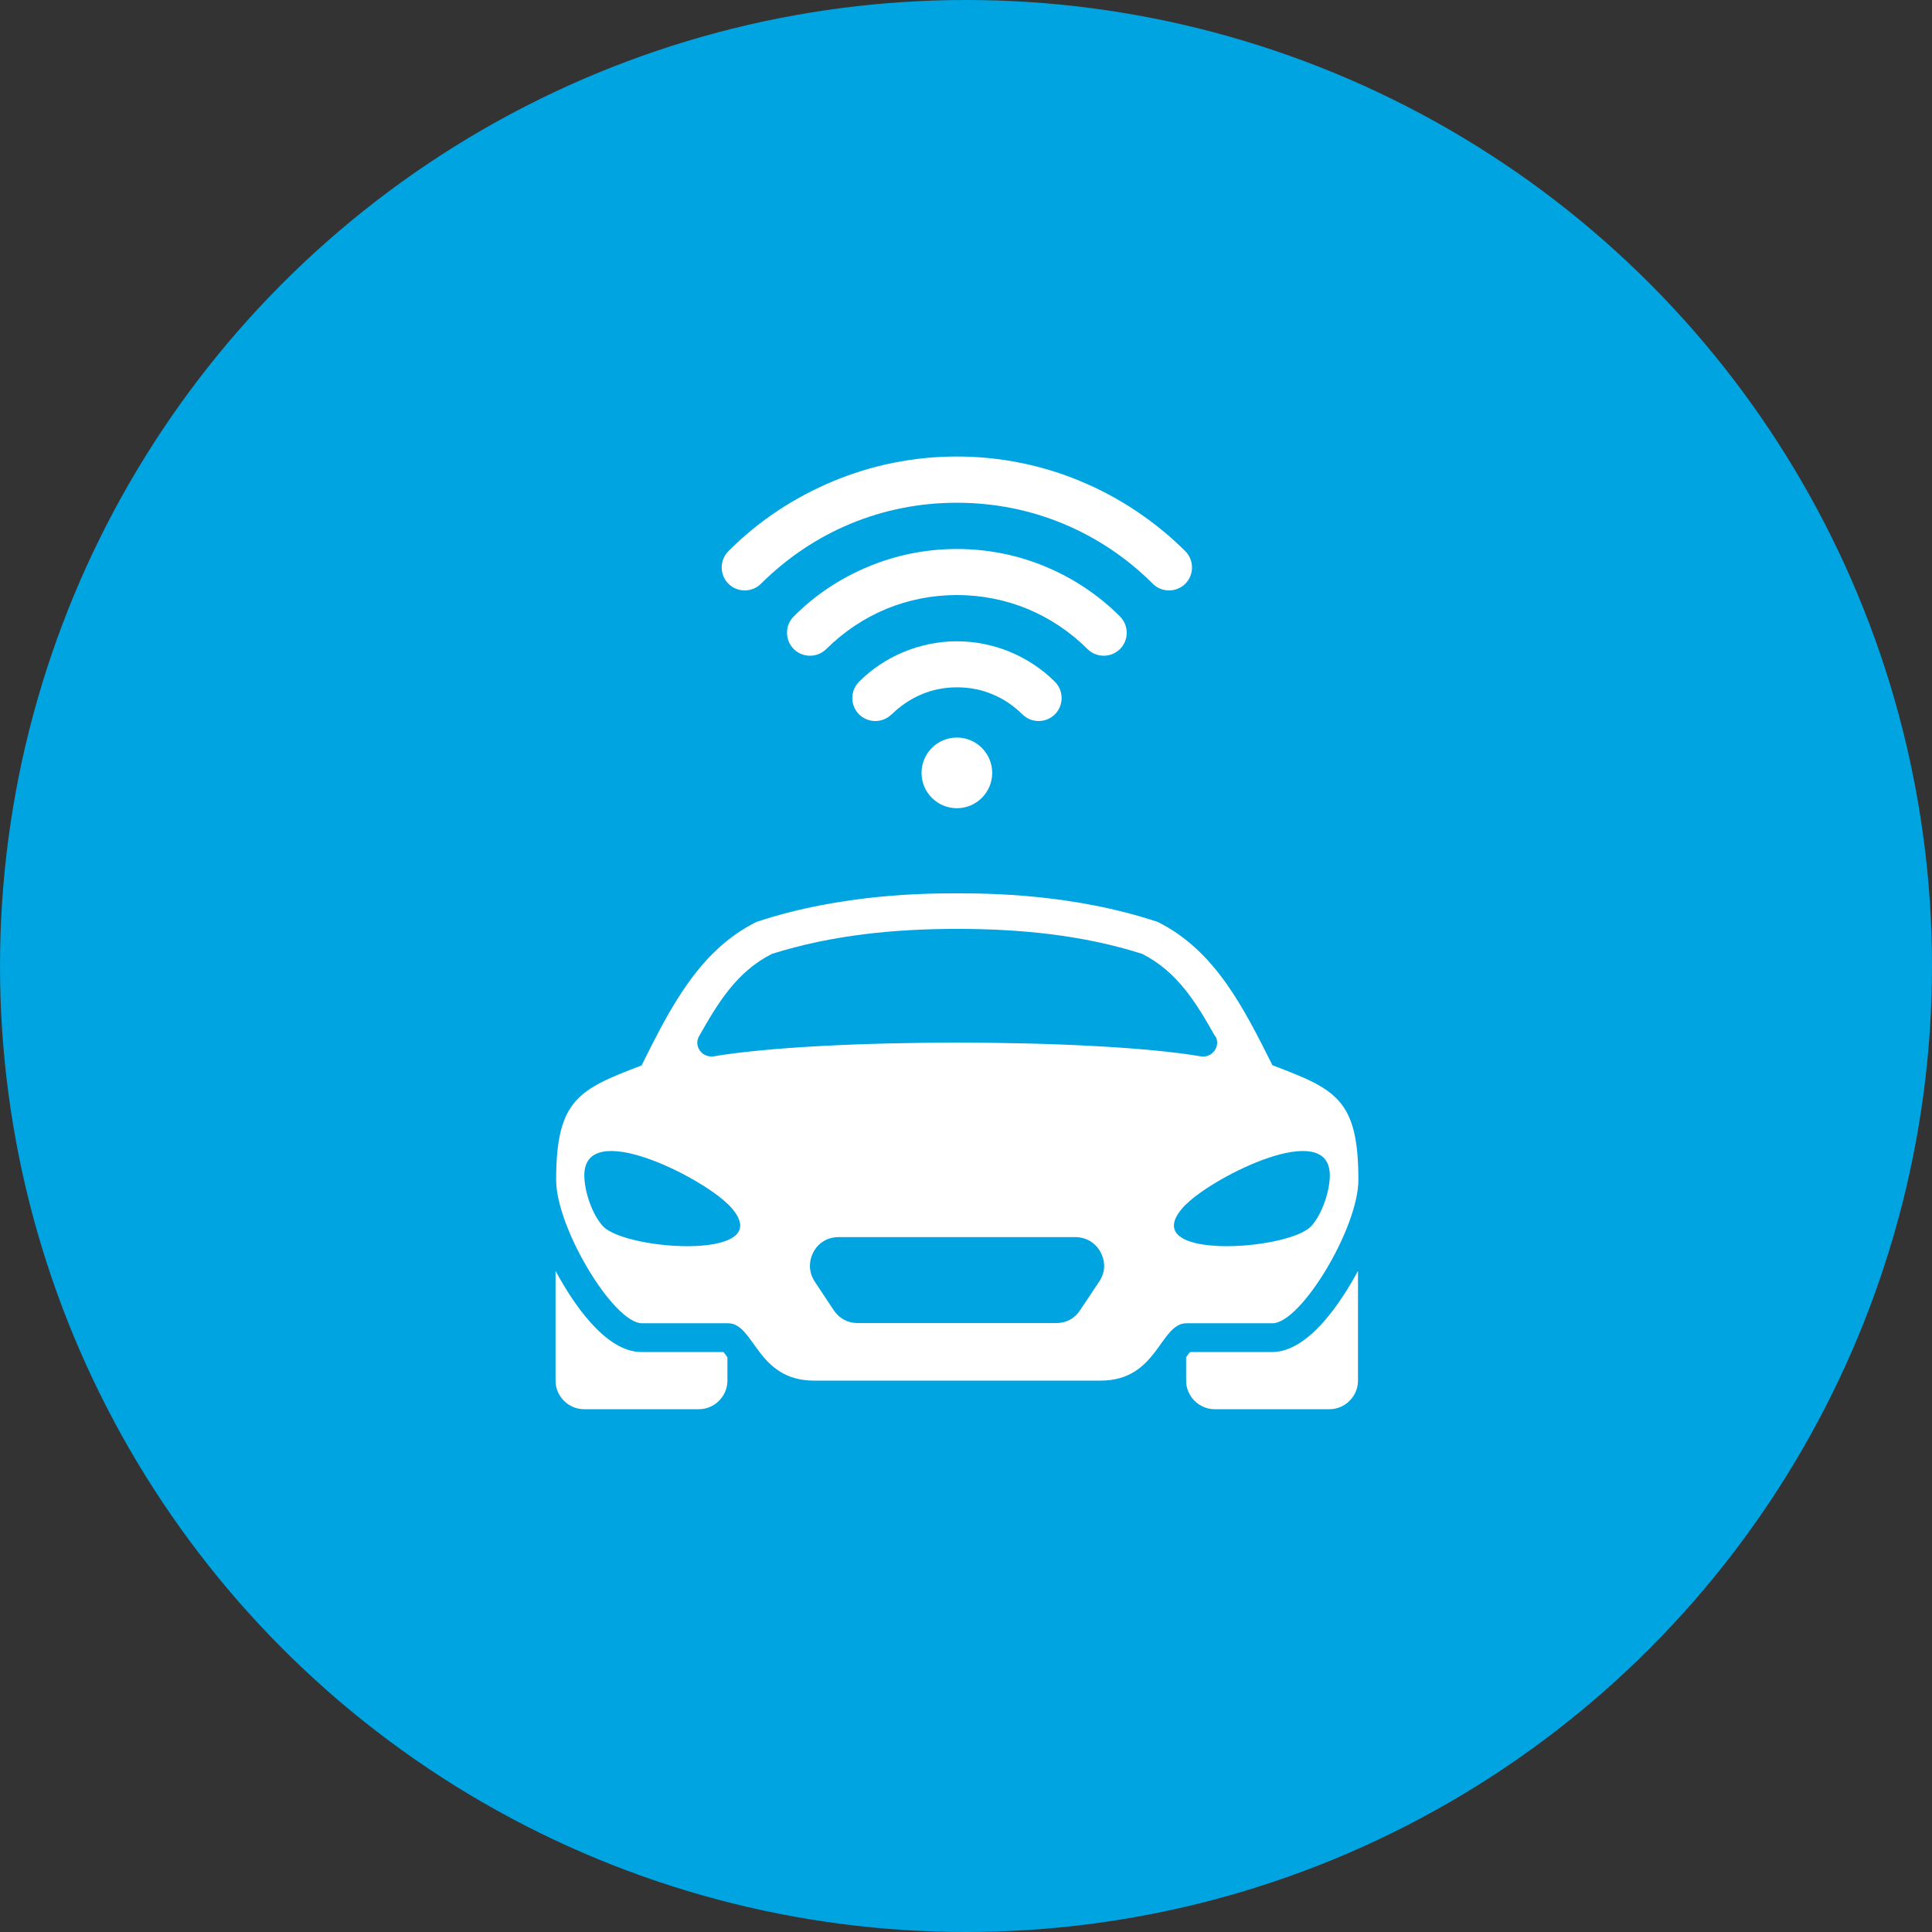 <?xml version="1.0" encoding="UTF-8"?>
<svg xmlns="http://www.w3.org/2000/svg" viewBox="0 0 97.34 97.34">
  <rect x="0" y="0" width="97.34" height="97.34" fill="#333333" stroke="none"/>
  <g id="Ebene_1" data-name="Ebene 1">
    <circle cx="48.67" cy="48.67" r="48.67" fill="#00a4e1" stroke-width="0"></circle>
  </g>
  <g id="Icons_u_PFeile" data-name="Icons u PFeile">
    <g>
      <g>
        <path d="M44.92,35.99c-.45.45-1.19.45-1.64,0-.45-.45-.45-1.19,0-1.64.64-.64,1.41-1.16,2.27-1.51.83-.34,1.73-.53,2.66-.53s1.84.19,2.67.53c.86.36,1.63.87,2.27,1.51.45.45.45,1.19,0,1.64-.45.45-1.19.45-1.64,0-.44-.43-.94-.78-1.51-1.01-.54-.23-1.14-.35-1.78-.35s-1.24.12-1.78.35c-.56.23-1.07.58-1.51,1.01Z" fill="#fff" stroke-width="0"></path>
        <path d="M41.63,32.7c-.45.45-1.19.45-1.64,0s-.45-1.19,0-1.64c1.06-1.07,2.35-1.93,3.78-2.52,1.37-.57,2.87-.88,4.44-.88s3.07.31,4.44.88c1.43.59,2.71,1.45,3.78,2.52.45.45.45,1.19,0,1.64s-1.19.45-1.64,0c-.86-.86-1.89-1.55-3.02-2.02-1.09-.45-2.3-.7-3.56-.7s-2.47.25-3.56.7c-1.13.47-2.15,1.16-3.02,2.02Z" fill="#fff" stroke-width="0"></path>
        <path d="M38.34,29.41c-.45.45-1.19.45-1.64,0s-.45-1.19,0-1.64c1.49-1.5,3.29-2.7,5.29-3.53,1.92-.8,4.03-1.24,6.22-1.24s4.3.44,6.22,1.24c2,.83,3.79,2.04,5.29,3.53.45.45.45,1.19,0,1.64s-1.19.45-1.64,0c-1.29-1.29-2.83-2.33-4.53-3.03-1.64-.68-3.44-1.05-5.34-1.05s-3.7.37-5.34,1.05c-1.7.7-3.23,1.74-4.53,3.03Z" fill="#fff" stroke-width="0"></path>
        <circle cx="48.21" cy="38.94" r="1.78" fill="#fff" stroke-width="0"></circle>
      </g>
      <g>
        <path id="curve1" d="M36.65,68.39v1.17c0,.79-.65,1.44-1.44,1.44h-5.78c-.79,0-1.44-.65-1.44-1.44v-5.53c.83,1.54,2.48,4.09,4.33,4.09h4.13c.07.08.15.19.21.28ZM59.76,68.39v1.17c0,.79.65,1.44,1.44,1.44h5.78c.79,0,1.44-.65,1.44-1.44v-5.53c-.83,1.54-2.48,4.09-4.33,4.09h-4.13c-.07.08-.15.19-.21.28Z" fill="#fff" stroke-width="0"></path>
        <path id="curve0" d="M32.33,53.67c1.44-2.89,2.89-5.78,5.78-7.22,4.33-1.44,8.67-1.44,10.11-1.44s5.78,0,10.11,1.44c2.89,1.44,4.33,4.33,5.78,7.22,3.18,1.21,4.33,1.7,4.33,5.78,0,2.41-2.89,7.22-4.33,7.22h-4.33c-1.35,0-1.44,2.89-4.33,2.89h-14.44c-2.89,0-2.99-2.89-4.33-2.89h-4.33c-1.44,0-4.33-4.81-4.33-7.22,0-4.07,1.16-4.57,4.33-5.78ZM42.25,62.33c-.55,0-1.02.28-1.27.76s-.23,1.03.07,1.48l.96,1.45c.28.41.7.64,1.2.64h10.01c.5,0,.93-.23,1.2-.65l.96-1.44c.31-.45.33-1,.07-1.48s-.73-.76-1.27-.76h-11.93ZM36.66,60.66c-1.41-1.4-7.22-4.33-7.22-1.44,0,.8.39,1.96.93,2.55,1.16,1.28,9.19,1.78,6.3-1.11ZM59.77,60.66c-2.89,2.89,5.13,2.39,6.3,1.11.54-.59.93-1.76.93-2.55,0-2.89-5.81.04-7.22,1.44ZM61.22,52.21c-.96-1.7-1.9-3.25-3.67-4.15-3.01-.96-6.18-1.26-9.33-1.26s-6.32.31-9.33,1.26c-1.76.89-2.71,2.45-3.67,4.15-.13.23-.12.51.05.73.16.22.42.32.7.28,5.44-.92,19.08-.92,24.52,0,.28.05.53-.06.7-.28.16-.22.18-.49.05-.73Z" fill="#fff" stroke-width="0"></path>
      </g>
    </g>
  </g>
</svg>
